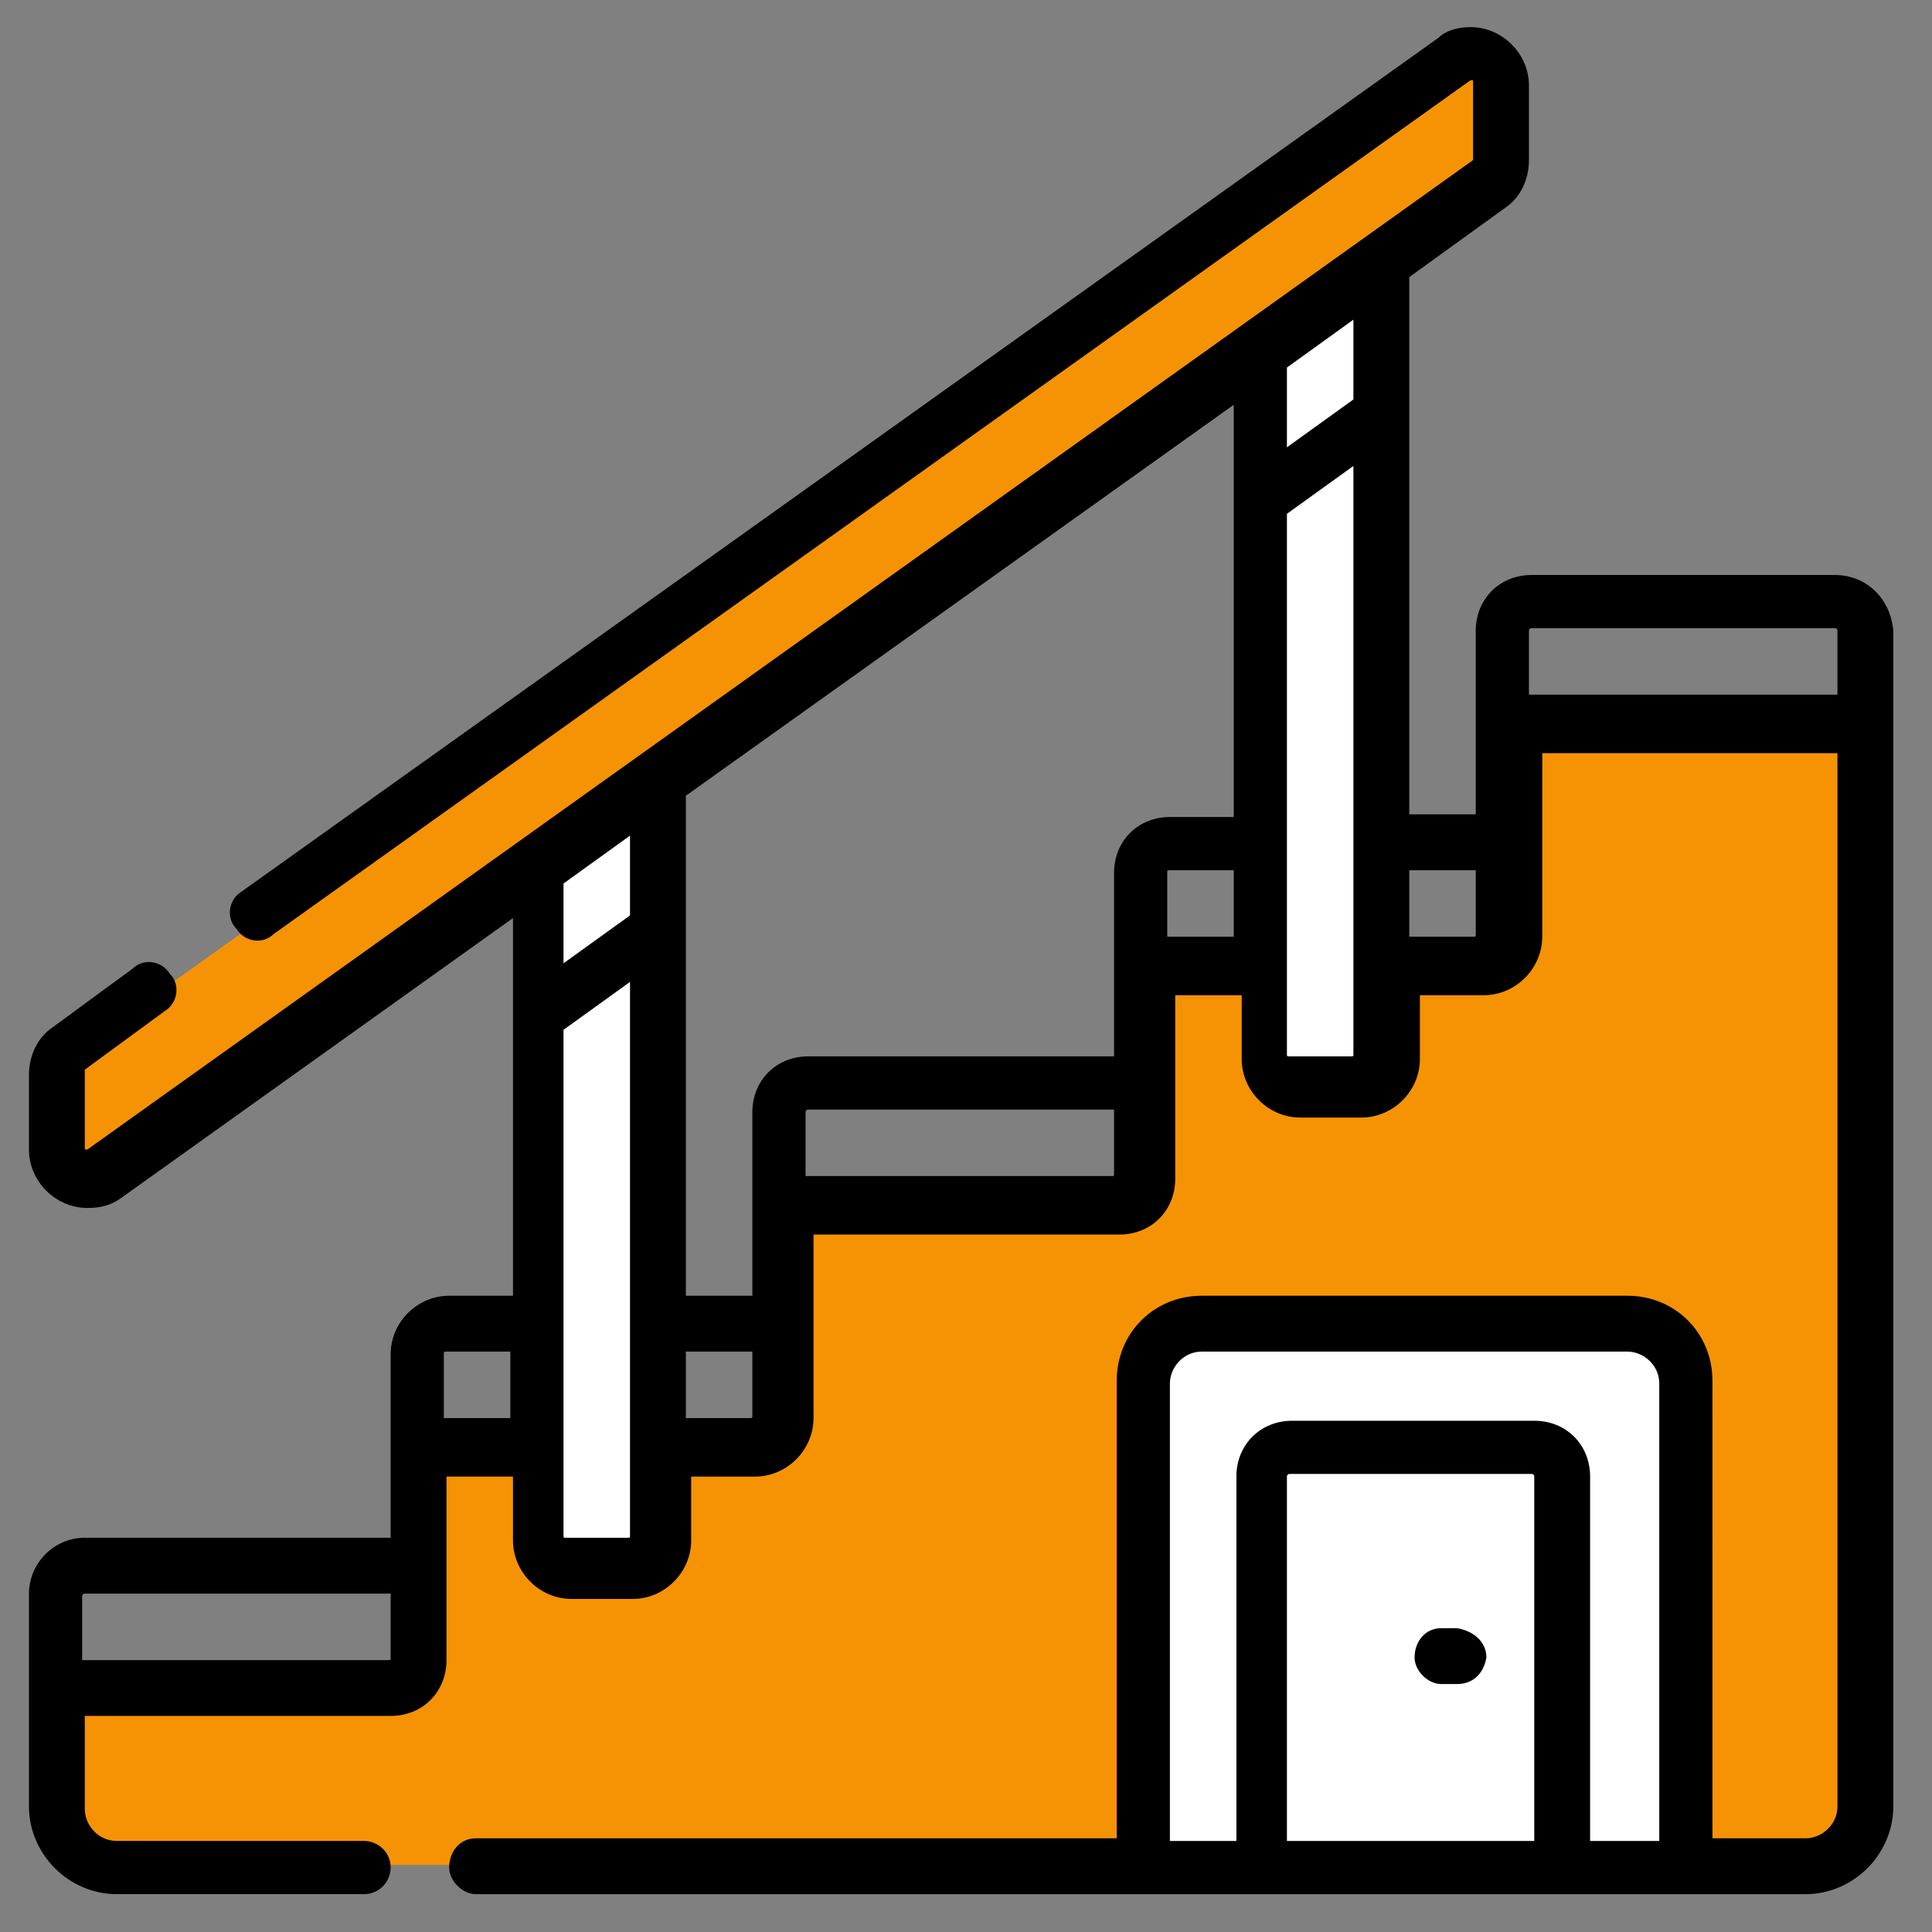 <svg version="1.1" xmlns="http://www.w3.org/2000/svg" xmlns:xlink="http://www.w3.org/1999/xlink" style="fill-rule: evenodd;" xml:space="preserve" width="600" height="600"><rect width="100%" height="100%" fill="#808080" stroke="none"/><rect id="backgroundrect" width="100%" height="100%" x="0" y="0" fill="none" stroke="none" style=""/>
<style type="text/css">.st0{fill:#FFFFFF;}.st2{fill:#F69304;}</style>
<g>
<path class="st2" d="M129.581,445.355 v65.251 C129.581,515.562 125.452,519.692 120.496,519.692 l0,0 H17.253 v40.472 c0,10.737 8.259,18.997 18.997,18.997 l0,0 h523.651 c10.737,0 18.997,-8.26 18.997,-18.997 l0,0 v-340.299 h-112.329 v65.251 c0,4.956 -4.13,9.086 -9.085,9.086 l0,0 h-103.243 v65.251 c0,4.956 -4.13,9.086 -9.085,9.086 l0,0 h-103.243 v65.251 c0,4.956 -4.13,9.086 -9.085,9.086 l0,0 h-103.243 C129.581,442.877 129.581,445.355 129.581,445.355 z" id="svg_2"/>
<path class="st0" d="M354.239,579.988 h168.493 v-150.326 c0,-9.912 -8.259,-18.171 -18.171,-18.171 h-132.152 c-9.911,0 -18.171,8.26 -18.171,18.171 V579.988 z" id="svg_8"/>
<path class="st0" d="M429.4,74.495 v252.746 c0,4.956 -4.13,9.086 -9.085,9.086 l0,0 h-18.997 c-4.956,0 -9.085,-4.13 -9.085,-9.086 l0,0 v-227.967 L429.4,74.495 z" id="svg_12"/>
<path class="st0" d="M204.743,223.996 v252.746 c0,4.956 -4.13,9.086 -9.085,9.086 l0,0 h-18.997 c-4.956,0 -9.085,-4.13 -9.085,-9.086 l0,0 v-227.967 L204.743,223.996 z" id="svg_14"/>
<path class="st2" d="M451.701,20.807 l-430.318,307.26 c-2.478,1.652 -4.13,4.956 -4.13,7.434 V358.628 c0,4.956 4.13,9.086 9.085,9.086 c1.652,0 4.13,-0.826 5.782,-1.652 l430.318,-307.26 c2.478,-1.652 4.13,-4.956 4.13,-7.434 V28.241 c0,-4.956 -4.13,-9.086 -9.085,-9.086 C455.005,18.329 453.353,19.155 451.701,20.807 L451.701,20.807 z" id="svg_16"/>
<path d="M569.811,178.567 H475.653 c-9.911,0 -17.345,7.434 -17.345,17.345 v56.992 h-20.649 V86.059 L467.394,64.584 c4.956,-3.304 7.433,-9.086 7.433,-14.867 v-23.127 c0,-9.912 -8.259,-18.171 -18.171,-18.171 c-3.304,0 -7.433,0.826 -9.911,3.304 l-371.676,265.136 c-4.13,2.478 -4.956,8.26 -1.652,11.564 c2.478,4.13 8.259,4.956 11.563,1.652 l0,0 l371.676,-265.136 h0.826 c0,0 0,0 0,0.826 V48.89 v0.826 l-430.318,307.26 h-0.826 c0,0 0,0 0,-0.826 v-23.127 v-0.826 l24.778,-18.171 c4.13,-2.478 4.956,-8.26 1.652,-11.564 c-2.478,-4.13 -8.259,-4.956 -11.563,-1.652 l-24.778,18.171 c-4.956,3.304 -7.434,9.086 -7.434,14.867 v23.127 c0,9.912 8.259,18.171 18.171,18.171 c4.13,0 7.434,-0.826 10.737,-3.304 l121.414,-86.727 v117.288 h-19.823 c-9.911,0 -18.171,8.26 -18.171,18.171 v56.992 h-94.984 c-9.911,0 -17.345,8.26 -17.345,17.345 l0,0 v66.077 c0,14.867 12.389,27.257 27.256,27.257 h76.813 c4.956,0 8.259,-4.13 8.259,-8.26 c0,-4.956 -4.13,-8.26 -8.259,-8.26 l0,0 h-76.813 c-5.782,0 -9.911,-4.956 -9.911,-9.912 v-28.909 h94.984 c9.911,0 17.345,-7.434 17.345,-17.345 v-56.992 h20.649 V478.394 c0,9.912 8.259,18.171 18.171,18.171 h18.997 c9.911,0 18.171,-8.26 18.171,-18.171 v-19.823 h19.823 c9.911,0 18.171,-8.26 18.171,-18.171 V383.407 H347.632 c9.911,0 17.345,-7.434 17.345,-17.345 V309.07 h20.649 v19.823 c0,9.912 8.259,18.171 18.171,18.171 h18.997 c9.911,0 18.171,-8.26 18.171,-18.171 V309.07 h19.823 c9.911,0 18.171,-8.26 18.171,-18.171 v-56.992 H570.637 V560.99 c0,5.782 -4.956,9.912 -9.911,9.912 h-28.908 V428.836 c0,-14.867 -11.563,-26.431 -26.43,-26.431 h-132.152 c-14.867,0 -26.43,11.564 -26.43,26.431 v142.067 h-199.053 c-4.956,0 -8.259,4.13 -8.259,9.086 c0,4.13 4.13,8.26 8.259,8.26 h412.974 c14.867,0 27.256,-12.39 27.256,-27.257 v-365.078 C587.156,186.001 579.723,178.567 569.811,178.567 L569.811,178.567 L569.811,178.567 zM493.824,571.728 v-113.158 c0,-9.912 -7.433,-17.345 -17.345,-17.345 h-75.161 c-9.911,0 -17.345,7.434 -17.345,17.345 v113.158 h-20.649 v-142.067 c0,-4.956 4.13,-9.912 9.911,-9.912 h132.152 c4.956,0 9.911,4.13 9.911,9.912 v142.067 H493.824 zM399.666,571.728 v-113.158 c0,0 0,-0.826 0.826,-0.826 h75.161 c0,0 0.826,0 0.826,0.826 l0,0 v113.158 H399.666 zM420.315,124.053 l-20.649,14.867 v-24.779 l20.649,-14.867 V124.053 zM345.98,271.076 v56.992 h-94.984 c-9.911,0 -17.345,7.434 -17.345,17.345 v56.992 h-20.649 V247.123 l170.145,-121.417 v128.025 h-19.823 C353.413,253.73 345.98,261.164 345.98,271.076 L345.98,271.076 L345.98,271.076 zM195.657,259.512 v24.779 l-20.649,14.867 v-24.779 L195.657,259.512 zM25.512,515.562 v-19.823 c0,0 0,-0.826 0.826,-0.826 h94.984 v19.823 c0,0.826 0,0.826 -0.826,0.826 l0,0 H25.512 L25.512,515.562 zM137.841,440.399 V420.576 c0,-0.826 0,-0.826 0.826,-0.826 h19.823 v20.649 H137.841 zM195.657,476.742 c0,0.826 0,0.826 -0.826,0.826 h-18.997 c-0.826,0 -0.826,0 -0.826,-0.826 l0,0 v-156.934 l20.649,-14.867 L195.657,476.742 L195.657,476.742 L195.657,476.742 zM233.651,439.573 c0,0.826 0,0.826 -0.826,0.826 h-19.823 v-20.649 h20.649 V439.573 L233.651,439.573 zM250.17,365.236 v-19.823 c0,0 0,-0.826 0.826,-0.826 l0,0 h94.984 v19.823 c0,0.826 0,0.826 -0.826,0.826 H250.17 L250.17,365.236 zM362.499,290.899 v-19.823 c0,-0.826 0,-0.826 0.826,-0.826 h19.823 v20.649 H362.499 L362.499,290.899 zM420.315,327.242 c0,0.826 0,0.826 -0.826,0.826 h-18.997 c-0.826,0 -0.826,0 -0.826,-0.826 l0,0 v-167.671 l20.649,-14.867 L420.315,327.242 L420.315,327.242 L420.315,327.242 zM458.308,290.073 c0,0.826 0,0.826 -0.826,0.826 h-19.823 v-20.649 h20.649 V290.073 L458.308,290.073 zM474.827,215.736 v-19.823 c0,0 0,-0.826 0.826,-0.826 h94.158 c0,0 0.826,0 0.826,0.826 v19.823 H474.827 L474.827,215.736 z" id="svg_19"/>
<path d="M452.527,505.65 h-4.956 c-4.956,0 -8.259,4.13 -8.259,9.086 c0,4.13 4.13,8.26 8.259,8.26 h4.956 c4.956,0 8.259,-3.304 9.085,-8.26 C461.612,509.78 457.483,506.476 452.527,505.65 L452.527,505.65 z" id="svg_20"/>
</g>
</svg>